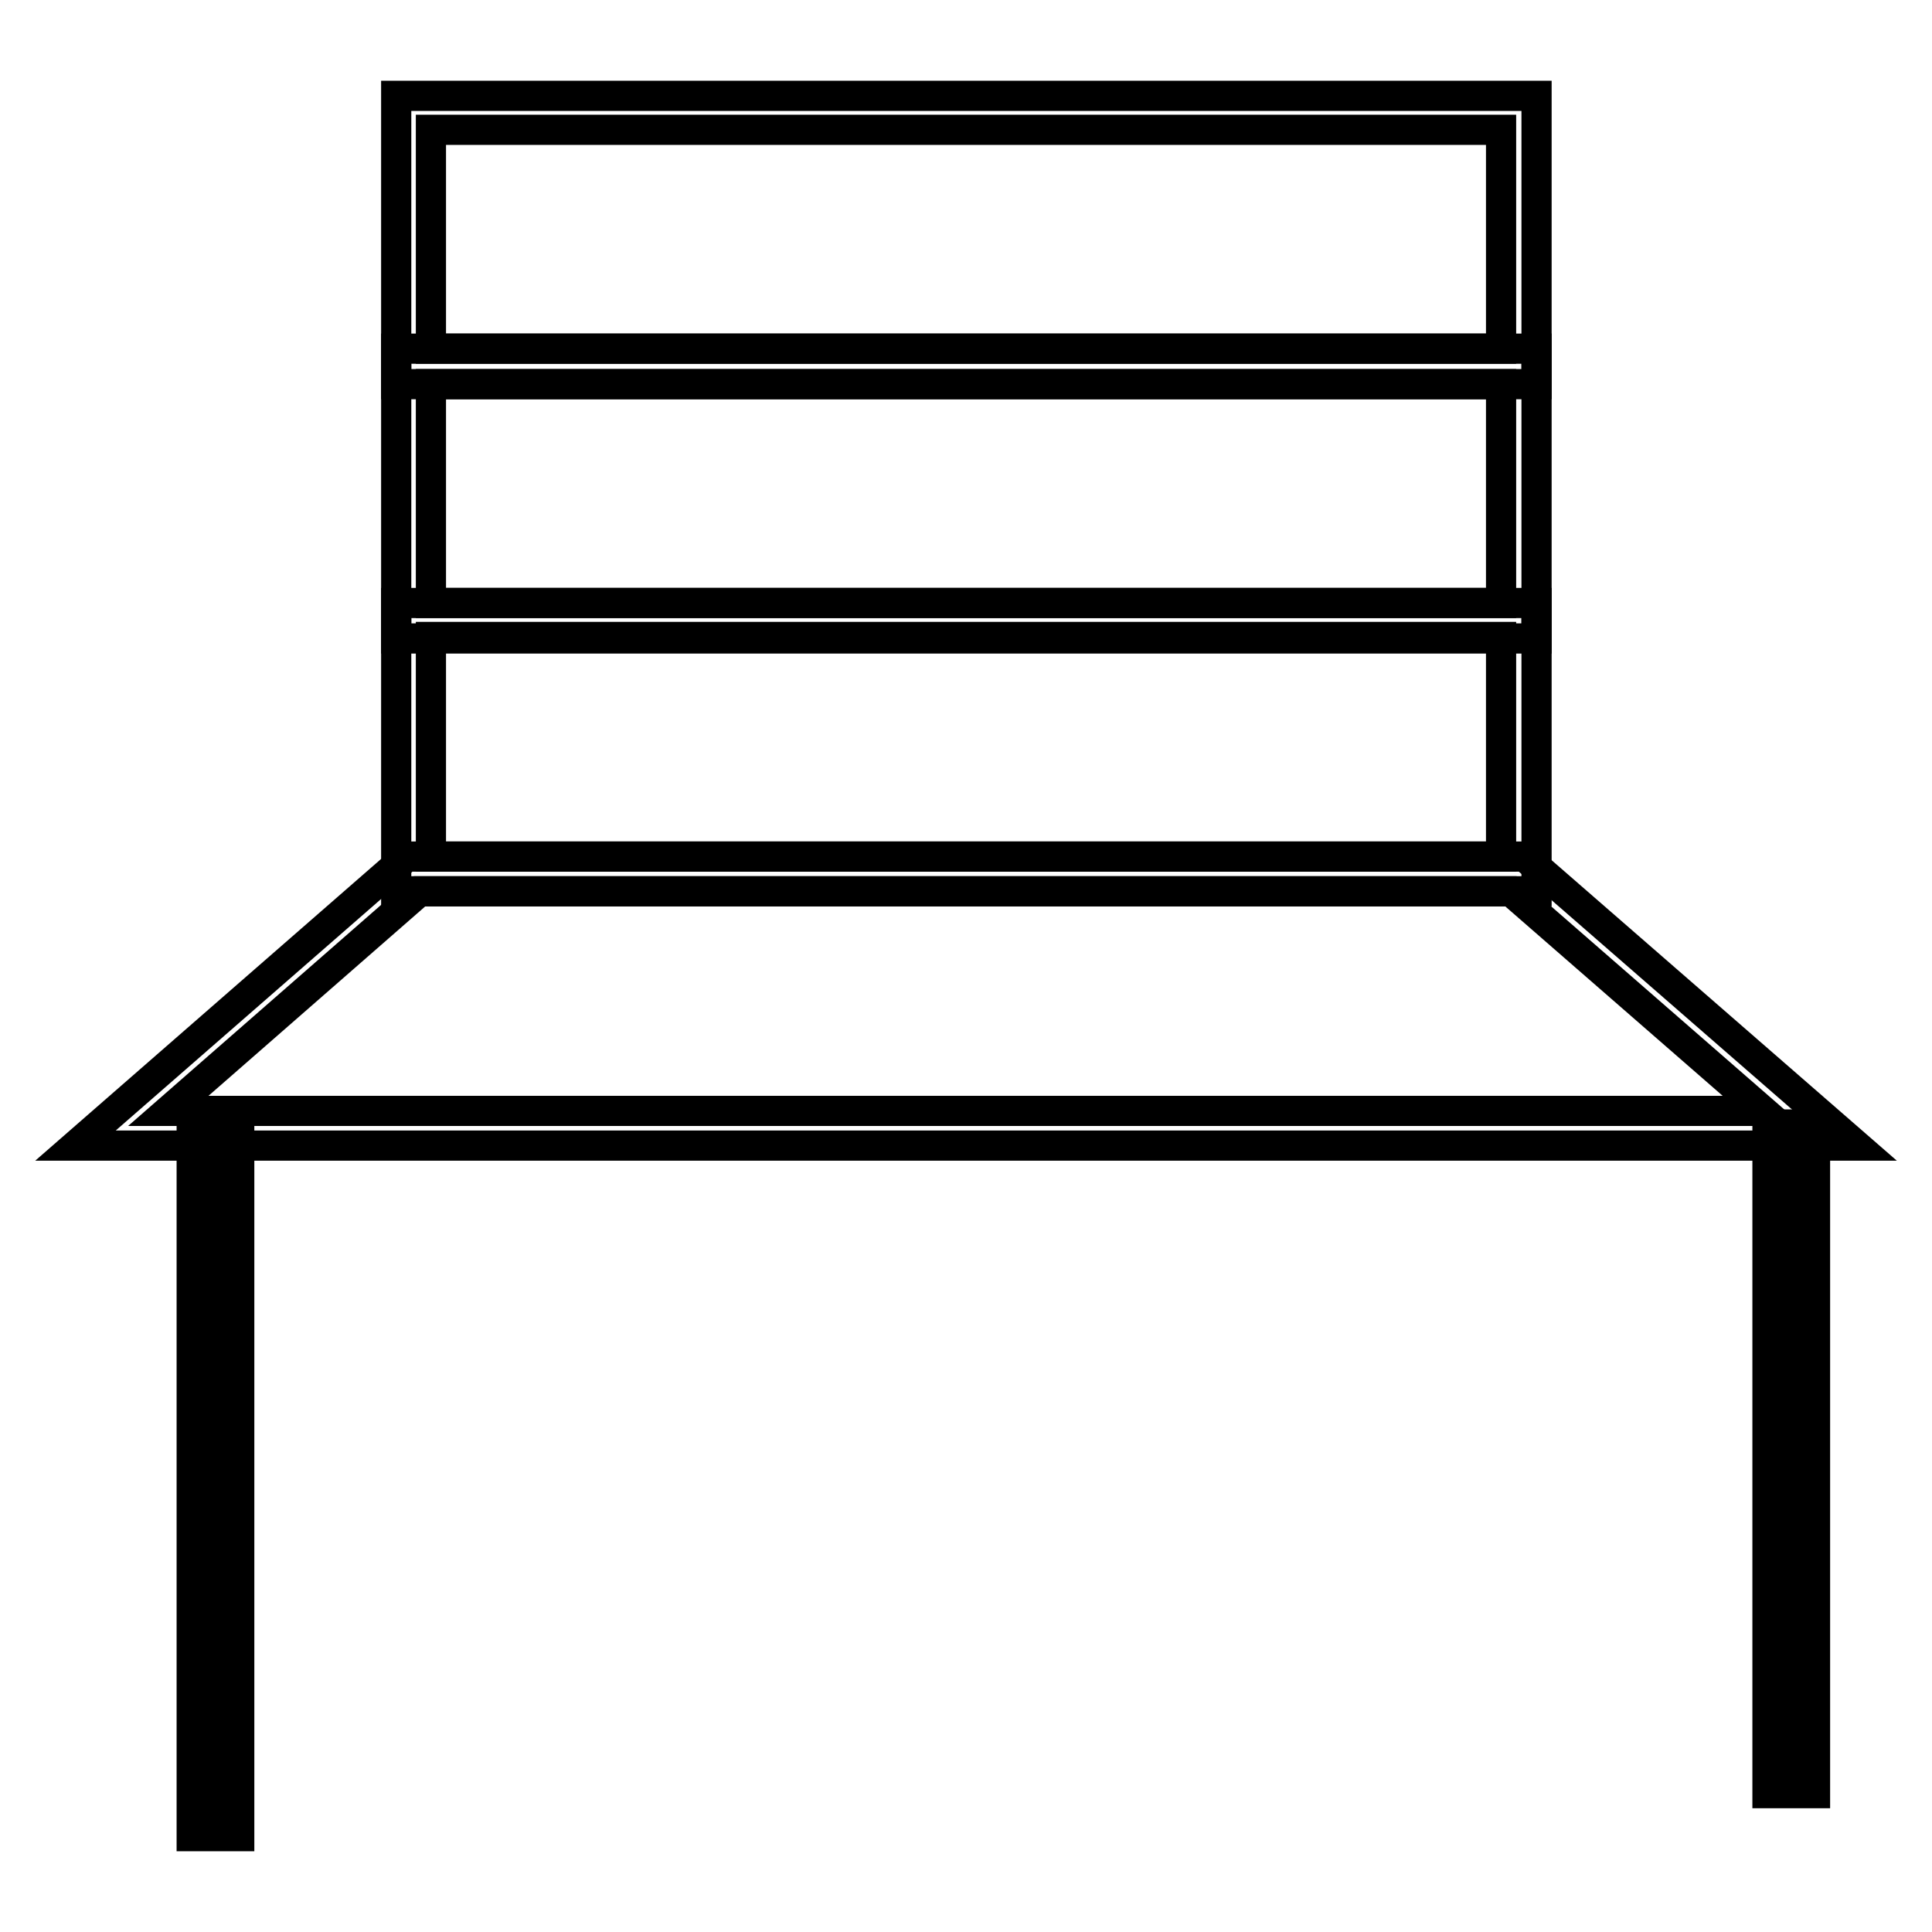 <?xml version="1.0" encoding="utf-8"?>
<!-- Svg Vector Icons : http://www.onlinewebfonts.com/icon -->
<!DOCTYPE svg PUBLIC "-//W3C//DTD SVG 1.1//EN" "http://www.w3.org/Graphics/SVG/1.1/DTD/svg11.dtd">
<svg version="1.1" xmlns="http://www.w3.org/2000/svg" xmlns:xlink="http://www.w3.org/1999/xlink" x="0px" y="0px" viewBox="0 0 256 256" enable-background="new 0 0 256 256" xml:space="preserve">
<g> <path stroke-width="4" fill-opacity="0" stroke="#000000"  d="M25.9,149.5h5.2v93.2h-5.2V149.5z"/> <path stroke-width="4" fill-opacity="0" stroke="#000000"  d="M31.7,243.3h-6.3v-94.4h6.3V243.3z M26.5,242.2h4v-92.1h-4V242.2z M234.7,149.5h5.2V237h-5.2V149.5z"/> <path stroke-width="4" fill-opacity="0" stroke="#000000"  d="M240.5,237.6h-6.3v-88.6h6.3V237.6z M235.3,236.4h4v-86.3h-4V236.4z M203.5,50.9H52.5V12.7h151.1V50.9z  M57.1,46.2h141.8v-29H57.1V46.2z"/> <path stroke-width="4" fill-opacity="0" stroke="#000000"  d="M203.5,84.6H52.5V46.2h151.1V84.6z M57.1,79.9h141.8V50.9H57.1V79.9z"/> <path stroke-width="4" fill-opacity="0" stroke="#000000"  d="M203.5,118.1H52.5V79.9h151.1V118.1z M57.1,113.5h141.8V84.4H57.1V113.5z"/> <path stroke-width="4" fill-opacity="0" stroke="#000000"  d="M246,151.8H10l43.9-38.3H202L246,151.8z M22.3,147.2h211.3l-33.4-29.1H55.6L22.3,147.2z"/></g>
</svg>